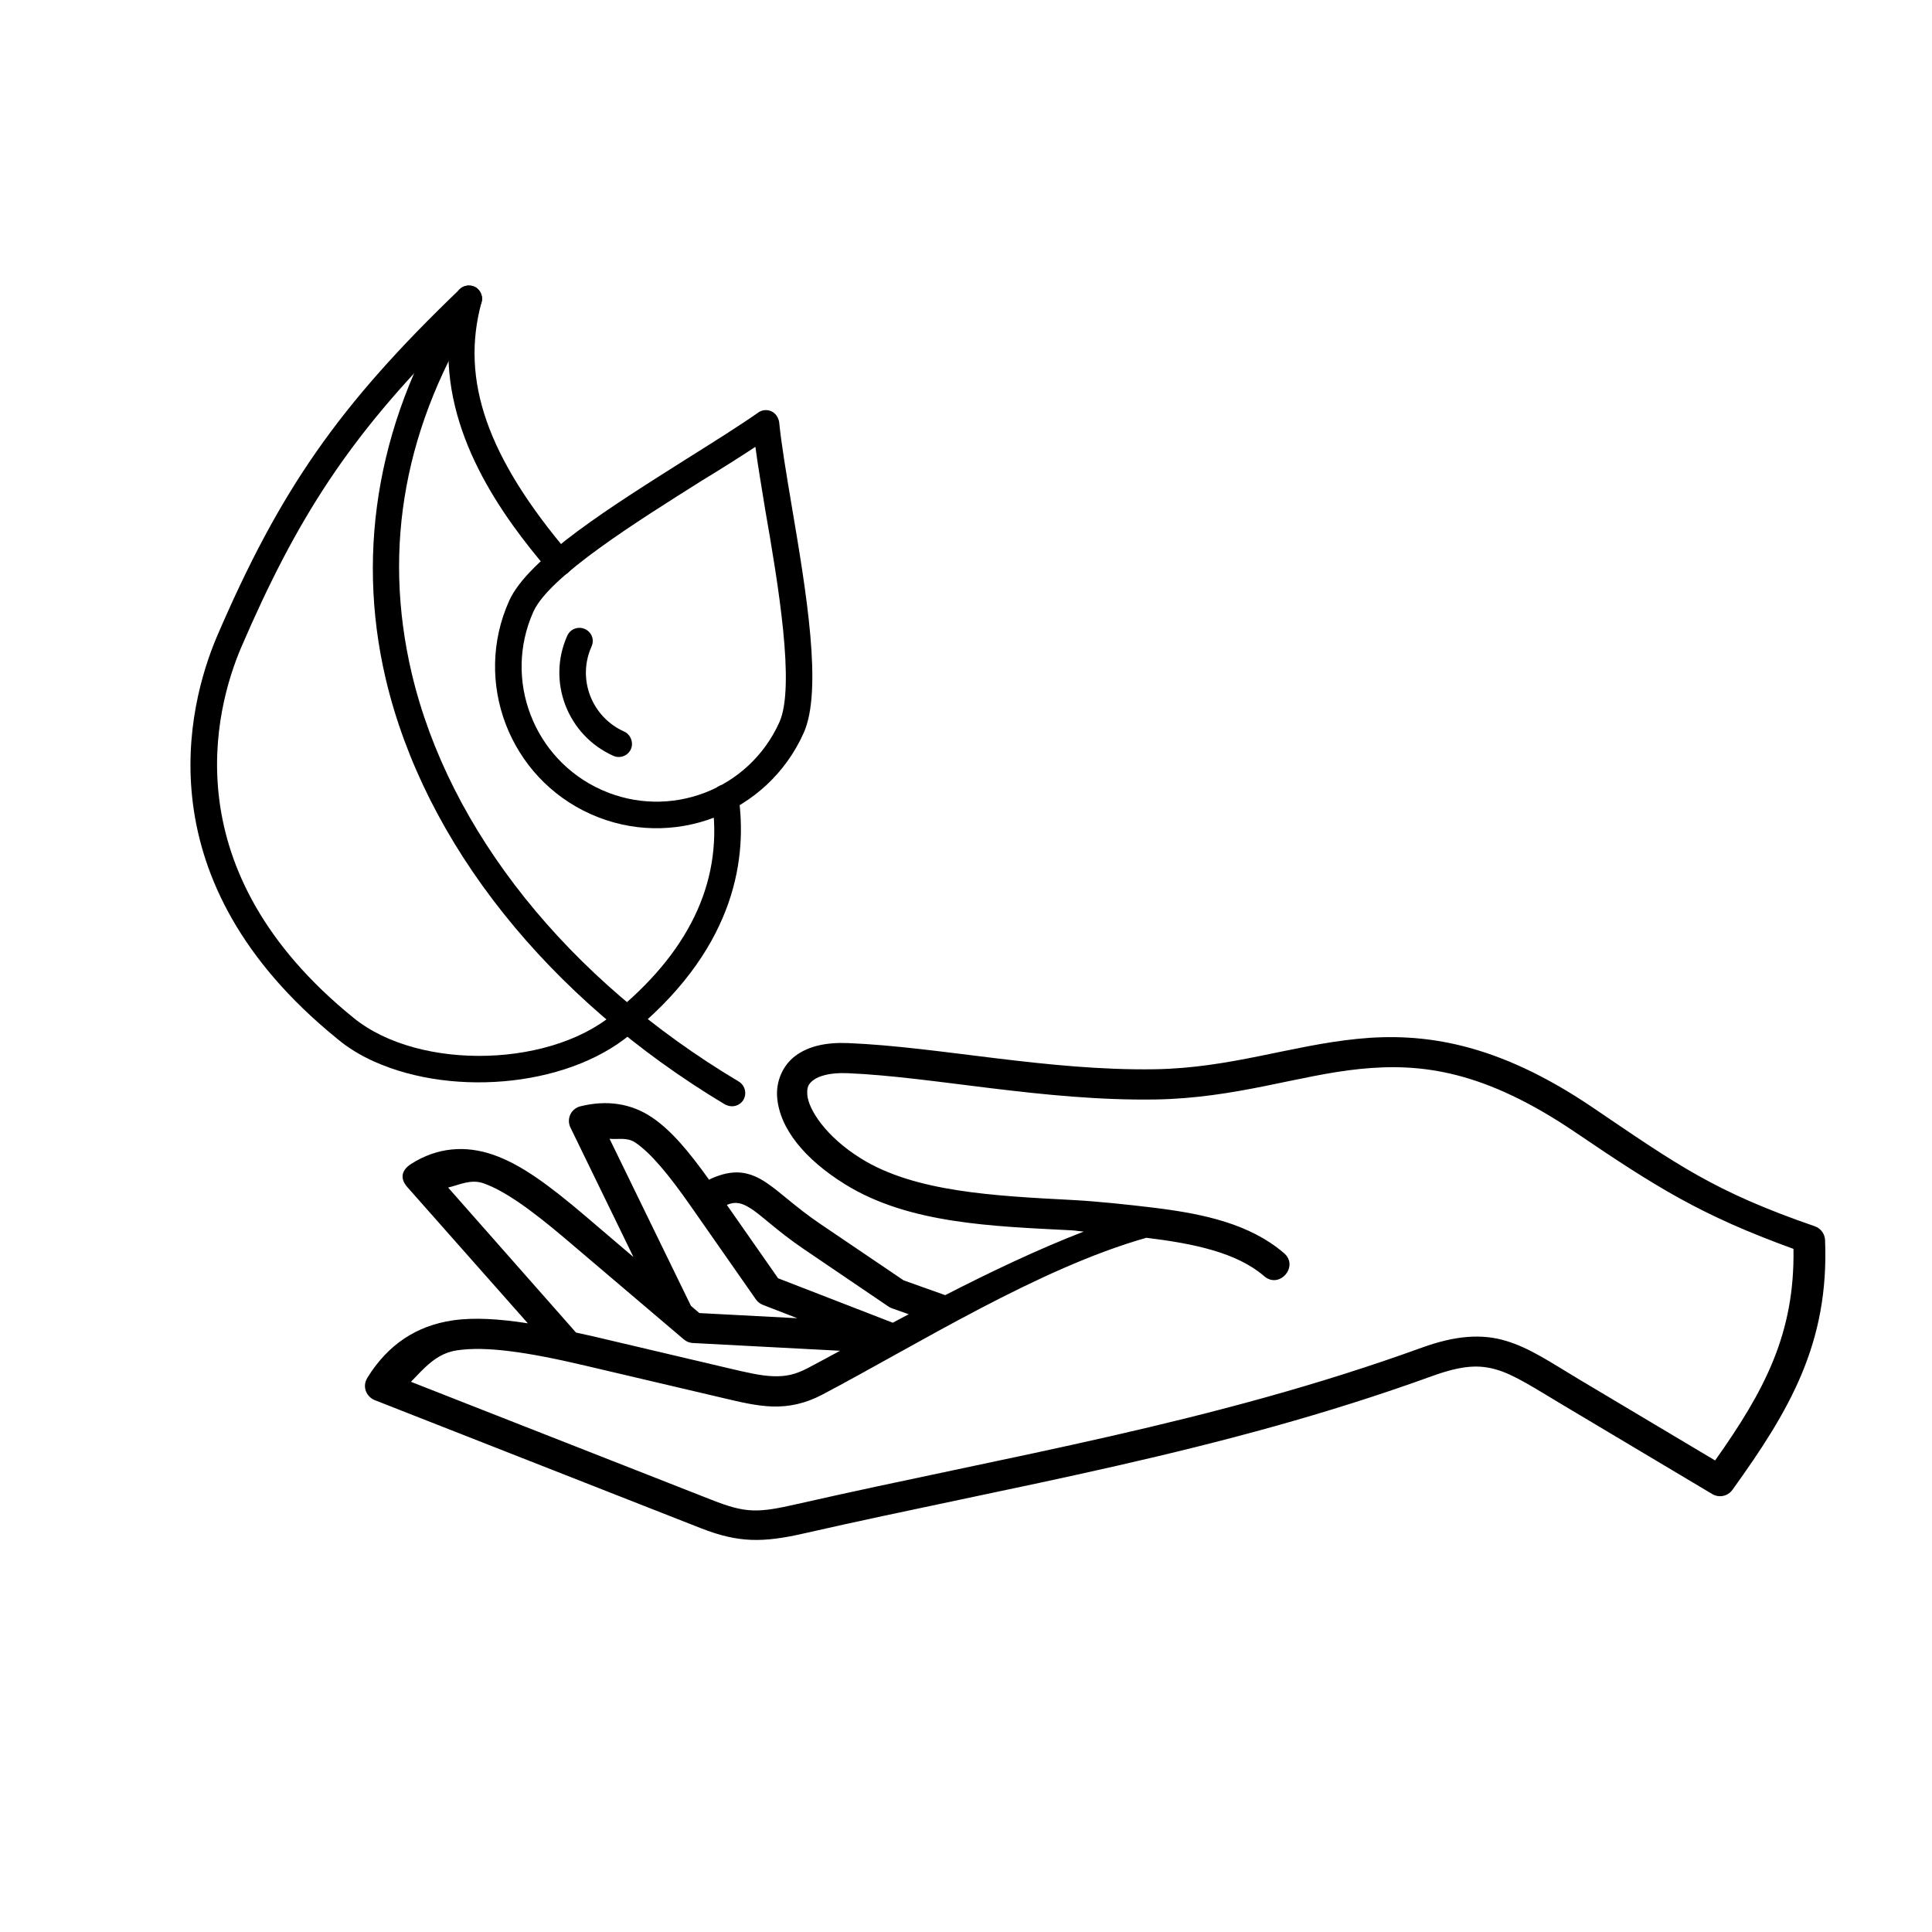 <svg xmlns="http://www.w3.org/2000/svg" xmlns:xlink="http://www.w3.org/1999/xlink" width="800" zoomAndPan="magnify" viewBox="0 0 600 600" height="800" preserveAspectRatio="xMidYMid meet" version="1.0"><defs><clipPath id="eb17c917a1"><path d="M 113 322 L 567 322 L 567 479 L 113 479 Z M 113 322 " clip-rule="nonzero"/></clipPath><clipPath id="194ba739dd"><path d="M 99.781 436.973 L 170.961 224.316 L 586.309 363.344 L 515.133 575.996 Z M 99.781 436.973 " clip-rule="nonzero"/></clipPath><clipPath id="408a7813f3"><path d="M 99.781 436.973 L 170.961 224.316 L 586.309 363.344 L 515.133 575.996 Z M 99.781 436.973 " clip-rule="nonzero"/></clipPath><clipPath id="9fa48475a5"><path d="M 99.781 436.973 L 170.961 224.316 L 586.309 363.344 L 515.133 575.996 Z M 99.781 436.973 " clip-rule="nonzero"/></clipPath><clipPath id="5df0c0f52a"><path d="M 59 88 L 231 88 L 231 337 L 59 337 Z M 59 88 " clip-rule="nonzero"/></clipPath><clipPath id="ec9f3a3974"><path d="M 109.945 69.562 L 324.117 165.676 L 228.004 379.848 L 13.832 283.734 Z M 109.945 69.562 " clip-rule="nonzero"/></clipPath><clipPath id="517535b354"><path d="M 109.945 69.562 L 324.117 165.676 L 228.004 379.848 L 13.832 283.734 Z M 109.945 69.562 " clip-rule="nonzero"/></clipPath><clipPath id="6d8cea2e8c"><path d="M 109.945 69.562 L 324.117 165.676 L 228.004 379.848 L 13.832 283.734 Z M 109.945 69.562 " clip-rule="nonzero"/></clipPath><clipPath id="4151f476b9"><path d="M 115 88 L 232 88 L 232 344 L 115 344 Z M 115 88 " clip-rule="nonzero"/></clipPath><clipPath id="462f1d8c87"><path d="M 109.945 69.562 L 324.117 165.676 L 228.004 379.848 L 13.832 283.734 Z M 109.945 69.562 " clip-rule="nonzero"/></clipPath><clipPath id="53b0b17101"><path d="M 109.945 69.562 L 324.117 165.676 L 228.004 379.848 L 13.832 283.734 Z M 109.945 69.562 " clip-rule="nonzero"/></clipPath><clipPath id="d7a65b8f56"><path d="M 109.945 69.562 L 324.117 165.676 L 228.004 379.848 L 13.832 283.734 Z M 109.945 69.562 " clip-rule="nonzero"/></clipPath><clipPath id="cea0a339ba"><path d="M 153 127 L 253 127 L 253 258 L 153 258 Z M 153 127 " clip-rule="nonzero"/></clipPath><clipPath id="ca42e34a89"><path d="M 109.945 69.562 L 324.117 165.676 L 228.004 379.848 L 13.832 283.734 Z M 109.945 69.562 " clip-rule="nonzero"/></clipPath><clipPath id="0f923e07e2"><path d="M 109.945 69.562 L 324.117 165.676 L 228.004 379.848 L 13.832 283.734 Z M 109.945 69.562 " clip-rule="nonzero"/></clipPath><clipPath id="b6e2b31949"><path d="M 109.945 69.562 L 324.117 165.676 L 228.004 379.848 L 13.832 283.734 Z M 109.945 69.562 " clip-rule="nonzero"/></clipPath><clipPath id="920546f287"><path d="M 173 194 L 197 194 L 197 236 L 173 236 Z M 173 194 " clip-rule="nonzero"/></clipPath><clipPath id="a959536091"><path d="M 109.945 69.562 L 324.117 165.676 L 228.004 379.848 L 13.832 283.734 Z M 109.945 69.562 " clip-rule="nonzero"/></clipPath><clipPath id="1dd324d006"><path d="M 109.945 69.562 L 324.117 165.676 L 228.004 379.848 L 13.832 283.734 Z M 109.945 69.562 " clip-rule="nonzero"/></clipPath><clipPath id="5c484fa2a1"><path d="M 109.945 69.562 L 324.117 165.676 L 228.004 379.848 L 13.832 283.734 Z M 109.945 69.562 " clip-rule="nonzero"/></clipPath></defs><g clip-path="url(#eb17c917a1)"><g clip-path="url(#194ba739dd)"><g clip-path="url(#408a7813f3)"><g clip-path="url(#9fa48475a5)"><path fill="#000000" d="M 225.734 374.207 C 228.68 372.902 230.707 373.852 232.711 375.035 C 236.094 376.988 240.969 382.039 249.531 387.848 L 275.891 405.738 C 276.23 405.961 276.566 406.156 276.961 406.289 L 282.203 408.148 C 280.547 409.016 278.887 409.906 277.254 410.785 L 241.648 396.98 Z M 189.301 353.656 C 191.844 353.938 194.742 353.102 197.305 354.832 C 201.996 358.012 207.492 364.492 214.617 374.719 L 234.773 403.57 C 235.285 404.312 236.047 404.895 236.918 405.238 L 247.609 409.387 L 217.188 407.785 L 214.582 405.551 Z M 127.625 429.133 C 131.824 424.797 135.582 420.266 141.973 419.352 C 150.871 418.035 163.555 419.824 181.711 424.098 L 224.137 434.066 C 229.926 435.434 234.844 436.637 239.891 436.797 C 244.934 436.957 250.059 435.914 255.289 433.16 C 285.102 417.438 322.516 393.898 356 384.406 C 370.684 386.176 384.039 388.984 392.512 396.246 C 397.309 400.578 403.652 393.113 398.625 389.062 C 388.184 380.152 374.039 377.035 359.039 375.156 C 350.629 374.117 340.777 373.086 333.195 372.68 C 308.727 371.395 284.098 370.172 267.434 359.812 C 256.414 352.984 251.043 344.492 250.719 339.988 C 250.551 337.727 251.004 336.617 252.633 335.414 C 254.262 334.207 257.613 333.066 263.082 333.281 C 289.727 334.359 324.02 341.988 358.812 341.453 C 383.961 341.043 403.145 333.922 422.371 331.973 C 441.605 330.023 461.094 332.582 489.242 351.648 C 514.387 368.695 528.23 377.43 556.98 387.848 C 557.41 414.215 547.965 431.922 532.641 453.559 L 490.328 428.336 C 481.426 423.008 475.066 418.613 467.652 416.402 C 460.211 414.184 452.129 414.703 441.578 418.52 C 376.434 442.113 313.309 452.152 247.598 467.082 C 235.422 469.867 231.695 470.008 221.094 465.832 Z M 139.168 368.805 C 142.664 367.98 146.176 366.121 150.09 367.461 C 156.469 369.684 164.559 375.344 175.578 384.703 L 212.336 415.938 C 213.117 416.613 214.07 417.016 215.09 417.082 L 260.895 419.492 C 257.562 421.297 254.066 423.188 250.922 424.84 C 246.941 426.949 243.914 427.523 240.195 427.395 C 236.492 427.305 232.059 426.281 226.262 424.914 L 183.84 414.926 C 182.066 414.52 180.562 414.211 178.887 413.84 Z M 126.461 368.621 L 163.922 410.965 C 155 409.586 147.309 409.09 140.637 410.051 C 129.395 411.699 120.488 417.535 114.117 427.836 C 112.215 430.914 114.125 433.93 116.312 434.797 L 217.633 474.586 C 229.328 479.188 236.953 479.117 249.684 476.215 C 314.988 461.359 378.598 451.328 444.746 427.359 C 454.203 423.941 459.473 423.766 464.93 425.402 C 470.383 427.016 476.398 430.988 485.512 436.422 L 531.785 464.008 C 533.887 465.234 536.578 464.684 538.004 462.707 C 555.738 438.078 568.094 417.141 566.789 385.094 C 566.699 383.156 565.441 381.477 563.633 380.844 C 532.219 369.977 521.059 361.848 494.508 343.863 C 464.949 323.863 442.176 320.531 421.391 322.641 C 400.609 324.754 382.09 331.684 358.668 332.066 C 325.348 332.605 291.508 325.078 263.473 323.945 C 256.641 323.652 251.141 324.848 247.082 327.859 C 243.016 330.867 240.988 335.867 241.344 340.684 C 242.055 350.367 249.828 359.969 262.457 367.801 C 282.242 380.082 308.309 380.824 332.707 382.086 C 334.109 382.141 335.195 382.398 336.559 382.473 C 322.047 388.105 307.5 395.062 293.539 402.219 L 280.645 397.633 L 254.785 380.125 C 246.832 374.727 242.547 370.32 237.906 367.234 C 235.609 365.695 233.031 364.457 230.039 364.16 C 227.078 363.883 224.047 364.617 220.918 366.004 C 220.688 366.113 220.426 366.242 220.219 366.391 C 213.883 357.531 208.496 351.105 202.566 347.074 C 195.965 342.598 188.383 341.566 180.258 343.57 C 178.719 343.934 177.469 345.07 176.93 346.586 C 176.535 347.758 176.613 349.074 177.168 350.188 L 196.723 390.383 L 181.699 377.57 C 170.398 367.973 161.742 361.578 153.16 358.621 C 144.582 355.641 135.793 356.305 127.723 361.438 C 124.402 363.539 124.344 366.227 126.461 368.621 Z M 126.461 368.621 " fill-opacity="1" fill-rule="nonzero"/></g></g></g></g><g clip-path="url(#5df0c0f52a)"><g clip-path="url(#ec9f3a3974)"><g clip-path="url(#517535b354)"><g clip-path="url(#6d8cea2e8c)"><path fill="#000000" d="M 116.215 329.68 C 111.949 327.766 108.031 325.406 104.648 322.531 C 44.113 273.359 58.398 219.023 67.246 197.969 C 86.875 152.215 105.164 125.902 142.742 89.859 C 144.102 88.508 146.129 88.363 147.703 89.219 C 149.348 90.262 150.039 92.078 149.559 93.82 C 142.879 118.105 151.395 142.129 176.84 172.086 C 178.324 173.809 178.066 176.406 176.344 177.895 C 174.621 179.383 172.023 179.121 170.535 177.398 C 155.586 159.988 137.277 134.285 139.422 104.648 C 108.648 135.605 92.332 160.543 74.887 201.098 C 66.648 220.465 53.535 270.504 109.797 316.102 C 130.445 332.902 172.801 331.562 192.051 313.52 C 192.109 313.395 192.109 313.395 192.289 313.324 C 215.062 294.152 224.68 272.391 221.094 248.473 C 220.75 246.207 222.324 244.051 224.586 243.707 C 226.793 243.492 228.953 245.066 229.348 247.203 C 232.031 265.742 228.875 293.266 197.602 319.629 C 178.52 337.293 141.434 341 116.215 329.68 Z M 116.215 329.68 " fill-opacity="1" fill-rule="evenodd"/></g></g></g></g><g clip-path="url(#4151f476b9)"><g clip-path="url(#462f1d8c87)"><g clip-path="url(#53b0b17101)"><g clip-path="url(#d7a65b8f56)"><path fill="#000000" d="M 225.609 343.199 C 225.484 343.145 225.234 343.031 225.109 342.977 C 170.238 310.062 131.848 261.934 119.797 210.852 C 110.211 170.074 117.891 128.449 142.098 90.625 C 143.305 88.605 145.934 88.125 147.828 89.277 C 149.668 90.555 150.328 93.113 149.051 94.949 C 125.711 131.508 118.633 169.781 127.848 209.039 C 139.371 257.922 176.336 304.207 229.363 335.844 C 231.387 337.051 232.047 339.609 230.836 341.629 C 229.742 343.398 227.492 344.047 225.609 343.199 Z M 225.609 343.199 " fill-opacity="1" fill-rule="evenodd"/></g></g></g></g><g clip-path="url(#cea0a339ba)"><g clip-path="url(#ca42e34a89)"><g clip-path="url(#0f923e07e2)"><g clip-path="url(#b6e2b31949)"><path fill="#000000" d="M 183.418 252.816 C 158.199 241.5 146.801 211.816 158.117 186.598 C 164.086 173.297 190.422 156.93 213.57 142.297 C 221.969 137.02 229.945 132.008 235.445 128.145 C 236.582 127.297 238.172 127.109 239.555 127.727 C 240.809 128.289 241.727 129.605 241.973 131.074 C 242.617 137.695 244.176 146.984 245.816 156.766 C 250.398 183.844 255.551 214.344 249.582 227.645 C 238.266 252.863 208.637 264.137 183.418 252.816 Z M 234.598 138.77 C 229.688 141.992 223.988 145.613 217.988 149.25 C 198.016 161.844 170.602 178.934 165.645 189.977 C 156.188 211.055 165.719 235.832 186.797 245.289 C 207.875 254.75 232.594 245.344 242.055 224.266 C 247.008 213.223 241.68 181.438 237.629 158.215 C 236.535 151.246 235.332 144.523 234.598 138.77 Z M 234.598 138.77 " fill-opacity="1" fill-rule="evenodd"/></g></g></g></g><g clip-path="url(#920546f287)"><g clip-path="url(#a959536091)"><g clip-path="url(#1dd324d006)"><g clip-path="url(#5c484fa2a1)"><path fill="#000000" d="M 190.477 234.734 C 176.176 228.312 169.812 211.59 176.176 197.414 C 177.133 195.281 179.621 194.438 181.629 195.34 C 183.762 196.297 184.66 198.66 183.703 200.793 C 179.199 210.828 183.695 222.645 193.855 227.203 C 195.863 228.105 196.832 230.652 195.93 232.656 C 194.973 234.793 192.484 235.633 190.477 234.734 Z M 190.477 234.734 " fill-opacity="1" fill-rule="evenodd"/></g></g></g></g></svg>